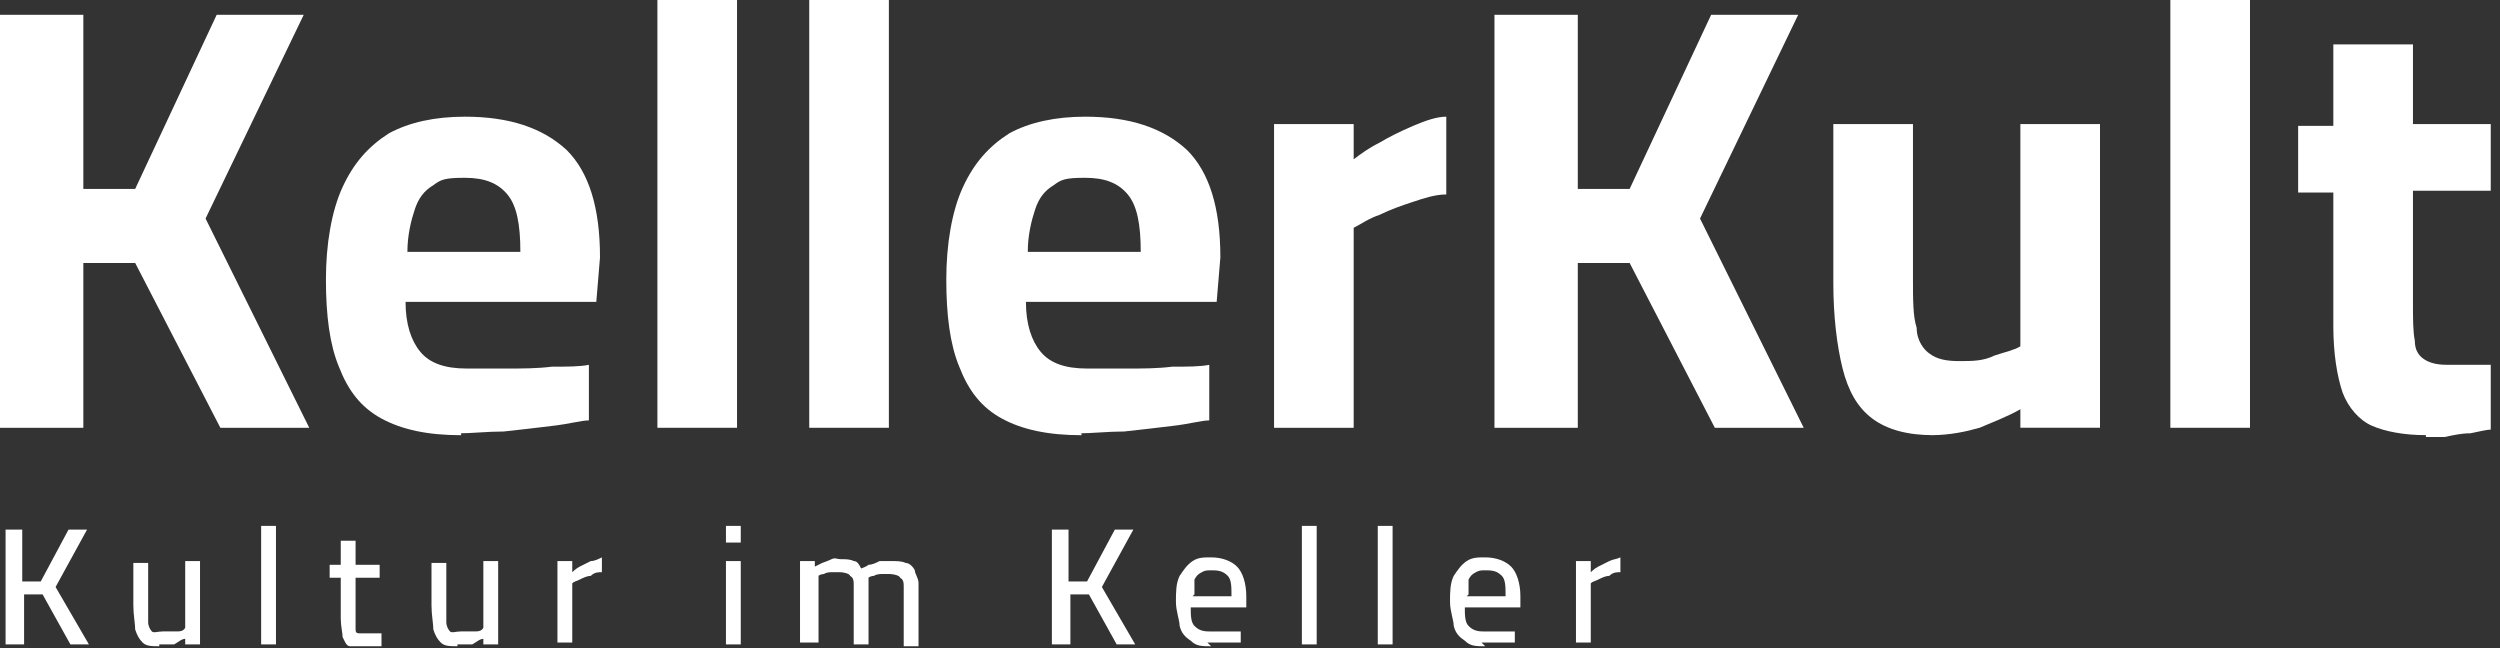 <?xml version="1.0" encoding="utf-8"?>
<svg xmlns="http://www.w3.org/2000/svg" fill="none" height="35" viewBox="0 0 135 35" width="135">
<rect x="0" y="0" width="135" height="35" fill="#333333" stroke="none"/>
<path d="M0 23.101V0.801H4.5V10.201H7.3L11.7 0.801H16.4L11.1 11.801L16.7 23.101H11.9L7.3 14.201H4.5V23.101H0Z" fill="white"/>
<path d="M24.9 23.501C23.1 23.501 21.7 23.201 20.6 22.601C19.5 22.001 18.8 21.101 18.3 19.801C17.8 18.601 17.6 17.001 17.6 15.101C17.6 13.201 17.9 11.401 18.5 10.101C19.1 8.801 19.9 7.901 21 7.201C22.1 6.601 23.5 6.301 25.1 6.301C27.5 6.301 29.3 6.901 30.6 8.101C31.8 9.301 32.4 11.201 32.4 13.901L32.2 16.301H21.9C21.9 17.501 22.2 18.401 22.7 19.001C23.2 19.601 24 19.901 25.2 19.901H27.4C28.2 19.901 29 19.901 29.8 19.801C30.6 19.801 31.3 19.801 31.8 19.701V22.701C31.4 22.701 30.7 22.901 29.8 23.001C29 23.101 28.1 23.201 27.2 23.301C26.3 23.301 25.5 23.401 24.7 23.401H24.9V23.501ZM22 13.601H28.1C28.1 12.101 27.9 11.101 27.4 10.501C26.9 9.901 26.2 9.601 25.1 9.601C24 9.601 23.8 9.701 23.4 10.001C22.9 10.301 22.6 10.701 22.4 11.301C22.2 11.901 22 12.701 22 13.601Z" fill="white"/>
<path d="M35.5 23.1V0H39.8V23.1H35.5Z" fill="white"/>
<path d="M43.699 23.1V0H47.999V23.1H43.699Z" fill="white"/>
<path d="M58.4 23.501C56.6 23.501 55.2 23.201 54.1 22.601C53 22.001 52.3 21.101 51.8 19.801C51.3 18.601 51.1 17.001 51.1 15.101C51.1 13.201 51.4 11.401 52 10.101C52.6 8.801 53.4 7.901 54.5 7.201C55.6 6.601 57 6.301 58.6 6.301C61 6.301 62.8 6.901 64.1 8.101C65.3 9.301 65.9 11.201 65.9 13.901L65.7 16.301H55.4C55.4 17.501 55.7 18.401 56.2 19.001C56.7 19.601 57.5 19.901 58.7 19.901H60.9C61.7 19.901 62.5 19.901 63.3 19.801C64.1 19.801 64.8 19.801 65.3 19.701V22.701C64.9 22.701 64.2 22.901 63.3 23.001C62.5 23.101 61.6 23.201 60.7 23.301C59.8 23.301 59 23.401 58.2 23.401H58.4V23.501ZM55.5 13.601H61.6C61.6 12.101 61.4 11.101 60.9 10.501C60.4 9.901 59.7 9.601 58.6 9.601C57.5 9.601 57.3 9.701 56.9 10.001C56.4 10.301 56.1 10.701 55.9 11.301C55.7 11.901 55.5 12.701 55.5 13.601Z" fill="white"/>
<path d="M68.799 23.101V6.701H73.099V8.601C73.499 8.301 73.899 8.001 74.499 7.701C74.999 7.401 75.599 7.101 76.299 6.801C76.999 6.501 77.599 6.301 78.099 6.301V10.501C77.499 10.501 76.899 10.701 76.299 10.901C75.699 11.101 75.099 11.301 74.499 11.601C73.899 11.801 73.499 12.101 73.099 12.301V23.101H68.799Z" fill="white"/>
<path d="M80.701 23.101V0.801H85.201V10.201H88.001L92.401 0.801H97.101L91.801 11.801L97.401 23.101H92.601L88.001 14.201H85.201V23.101H80.701Z" fill="white"/>
<path d="M104.4 23.499C103 23.499 101.9 23.199 101.1 22.599C100.3 21.999 99.8 21.099 99.5 19.899C99.2 18.699 99 17.099 99 15.299V6.699H103.3V14.999C103.3 16.199 103.3 17.099 103.5 17.699C103.5 18.399 103.9 18.899 104.2 19.099C104.6 19.399 105.1 19.499 105.8 19.499C106.5 19.499 107.1 19.499 107.7 19.199C108.3 18.999 108.8 18.899 109.1 18.699V6.699H113.4V23.099H109.1V22.099C108.4 22.499 107.6 22.799 106.9 23.099C106.2 23.299 105.3 23.499 104.3 23.499H104.4Z" fill="white"/>
<path d="M117.199 23.1V0H121.499V23.1H117.199Z" fill="white"/>
<path d="M131 23.498C129.8 23.498 128.8 23.298 128.1 22.998C127.4 22.698 126.8 21.998 126.5 21.198C126.2 20.298 126 19.098 126 17.598V10.398H124.1V6.798H126V2.398H130.3V6.698H134.5V10.298H130.3V16.398C130.3 17.198 130.3 17.898 130.4 18.398C130.4 18.898 130.6 19.198 130.9 19.398C131.2 19.598 131.6 19.698 132.1 19.698H134.5V23.198C134.3 23.198 133.9 23.298 133.4 23.398C132.9 23.398 132.5 23.498 132 23.598H130.9H131V23.498Z" fill="white"/>
<path d="M0.301 34.798V28.598H1.201V31.398H2.201L3.701 28.598H4.701L3.001 31.698L4.801 34.798H3.801L2.301 32.098H1.301V34.798H0.301Z" fill="white"/>
<path d="M8.601 34.897C8.201 34.897 7.901 34.897 7.701 34.697C7.501 34.497 7.401 34.297 7.301 33.997C7.301 33.697 7.201 33.197 7.201 32.697V30.397H8.001V33.597C8.001 33.797 8.101 33.997 8.201 34.097C8.301 34.197 8.501 34.097 8.801 34.097H9.501C9.701 34.097 9.901 34.097 10.001 33.897V30.297H10.801V34.797H10.001V34.497C9.801 34.497 9.601 34.697 9.401 34.797C9.201 34.797 8.901 34.797 8.601 34.797V34.897Z" fill="white"/>
<path d="M14.102 34.798V28.398H14.902V34.798H14.102Z" fill="white"/>
<path d="M19.701 34.899C19.401 34.899 19.101 34.899 18.901 34.899C18.701 34.899 18.601 34.599 18.501 34.399C18.501 34.199 18.401 33.799 18.401 33.399V31.199H17.801V30.499H18.401V29.199H19.201V30.499H20.501V31.199H19.201V33.899C19.201 34.099 19.201 34.199 19.401 34.199H20.601V34.899H19.701Z" fill="white"/>
<path d="M24.701 34.897C24.301 34.897 24.001 34.897 23.801 34.697C23.601 34.497 23.501 34.297 23.401 33.997C23.401 33.697 23.301 33.197 23.301 32.697V30.397H24.101V33.597C24.101 33.797 24.201 33.997 24.301 34.097C24.401 34.197 24.601 34.097 24.901 34.097H25.601C25.801 34.097 26.001 34.097 26.101 33.897V30.297H26.901V34.797H26.101V34.497C25.901 34.497 25.701 34.697 25.501 34.797C25.301 34.797 25.001 34.797 24.701 34.797V34.897Z" fill="white"/>
<path d="M30.102 34.798V30.298H30.902V30.898C30.902 30.898 31.102 30.698 31.302 30.598C31.502 30.498 31.702 30.398 31.902 30.298C32.102 30.298 32.302 30.198 32.502 30.098V30.898C32.302 30.898 32.102 30.898 31.902 31.098C31.702 31.098 31.502 31.198 31.302 31.298C31.102 31.398 31.002 31.398 30.902 31.498V34.698H30.102V34.798Z" fill="white"/>
<path d="M39.201 29.298V28.398H40.001V29.298H39.201ZM39.201 34.798V30.298H40.001V34.798H39.201Z" fill="white"/>
<path d="M43.201 34.797V30.297H44.001V30.597L44.401 30.397C44.401 30.397 44.701 30.297 44.901 30.197C45.101 30.097 45.201 30.197 45.401 30.197C45.701 30.197 45.901 30.197 46.101 30.297C46.301 30.297 46.401 30.497 46.501 30.697C46.501 30.697 46.801 30.597 46.901 30.497C47.101 30.497 47.301 30.397 47.501 30.297H48.101C48.401 30.297 48.701 30.297 48.901 30.397C49.101 30.397 49.301 30.597 49.401 30.797C49.401 30.997 49.601 31.197 49.601 31.497V34.897H48.801V31.697C48.801 31.497 48.801 31.297 48.601 31.197C48.601 31.097 48.301 30.997 48.001 30.997H47.601C47.601 30.997 47.301 30.997 47.201 31.097C47.201 31.097 47.001 31.097 46.901 31.197V34.797H46.101V31.597C46.101 31.397 46.101 31.197 45.901 31.097C45.901 30.997 45.601 30.897 45.301 30.897H44.901C44.901 30.897 44.601 30.897 44.501 30.997C44.501 30.997 44.301 30.997 44.201 31.097V34.697H43.201V34.797Z" fill="white"/>
<path d="M56.801 34.798V28.598H57.701V31.398H58.701L60.201 28.598H61.201L59.501 31.698L61.301 34.798H60.301L58.801 32.098H57.801V34.798H56.801Z" fill="white"/>
<path d="M65.4 34.898C64.9 34.898 64.6 34.898 64.3 34.598C64 34.398 63.8 34.198 63.7 33.798C63.7 33.498 63.5 32.998 63.5 32.498C63.5 31.998 63.5 31.498 63.7 31.098C63.9 30.798 64.1 30.498 64.4 30.298C64.7 30.098 65 30.098 65.4 30.098C66 30.098 66.5 30.298 66.8 30.598C67.1 30.898 67.3 31.498 67.3 32.198V32.798H64.3C64.3 33.198 64.3 33.598 64.5 33.798C64.7 33.998 64.9 34.098 65.3 34.098H67V34.698H65.2L65.4 34.898ZM64.4 32.198H66.5C66.5 31.698 66.5 31.298 66.3 31.098C66.1 30.898 65.9 30.798 65.5 30.798C65.1 30.798 65.1 30.798 64.9 30.898C64.7 30.998 64.6 31.098 64.5 31.298C64.5 31.498 64.5 31.798 64.5 32.098L64.4 32.198Z" fill="white"/>
<path d="M70.301 34.798V28.398H71.101V34.798H70.301Z" fill="white"/>
<path d="M74.4 34.798V28.398H75.2V34.798H74.4Z" fill="white"/>
<path d="M80.201 34.898C79.701 34.898 79.401 34.898 79.101 34.598C78.801 34.398 78.601 34.198 78.501 33.798C78.501 33.498 78.301 32.998 78.301 32.498C78.301 31.998 78.301 31.498 78.501 31.098C78.701 30.798 78.901 30.498 79.201 30.298C79.501 30.098 79.801 30.098 80.201 30.098C80.801 30.098 81.301 30.298 81.601 30.598C81.901 30.898 82.101 31.498 82.101 32.198V32.798H79.101C79.101 33.198 79.101 33.598 79.301 33.798C79.501 33.998 79.701 34.098 80.101 34.098H81.801V34.698H80.001L80.201 34.898ZM79.201 32.198H81.301C81.301 31.698 81.301 31.298 81.101 31.098C80.901 30.898 80.701 30.798 80.301 30.798C79.901 30.798 79.901 30.798 79.701 30.898C79.501 30.998 79.401 31.098 79.301 31.298C79.301 31.498 79.301 31.798 79.301 32.098L79.201 32.198Z" fill="white"/>
<path d="M85.102 34.798V30.298H85.902V30.898C85.902 30.898 86.102 30.698 86.302 30.598C86.502 30.498 86.702 30.398 86.902 30.298C87.102 30.198 87.302 30.198 87.502 30.098V30.898C87.302 30.898 87.102 30.898 86.902 31.098C86.702 31.098 86.502 31.198 86.302 31.298C86.102 31.398 86.002 31.398 85.902 31.498V34.698H85.102V34.798Z" fill="white"/>
</svg>